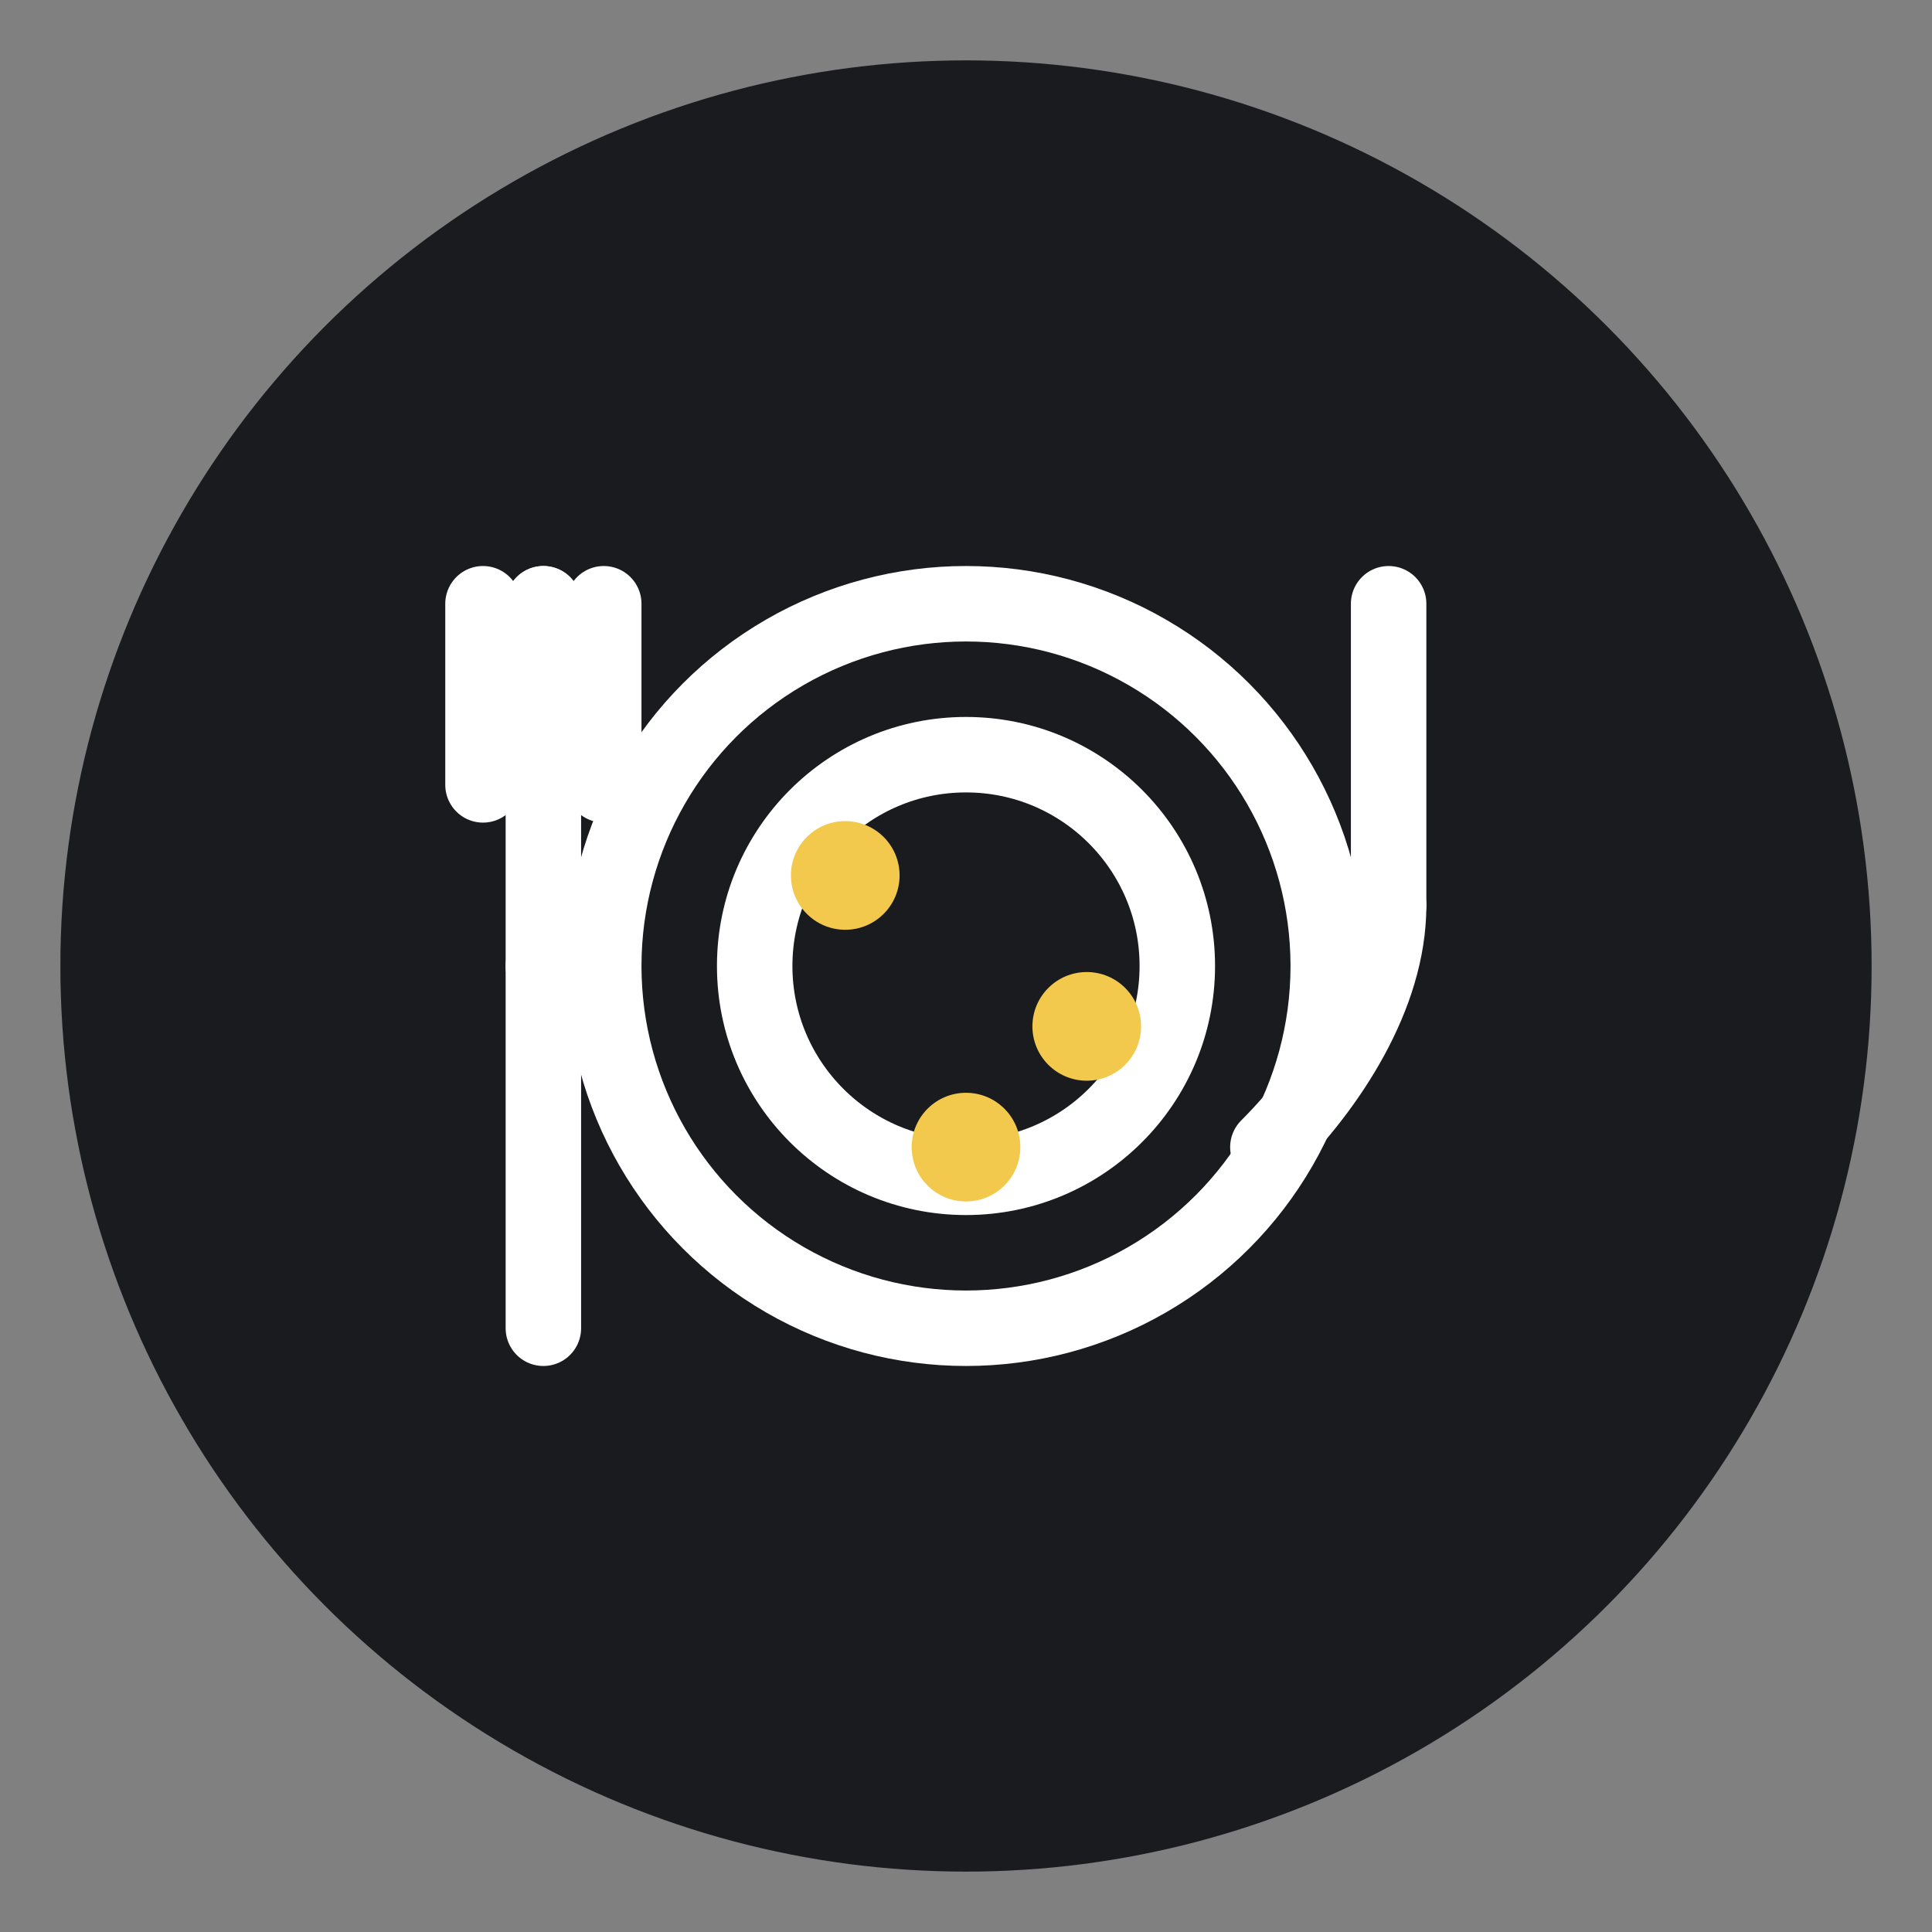 <svg xmlns="http://www.w3.org/2000/svg" fill="none" viewBox="0 0 64 64" height="256" width="256">
  <rect x="0" y="0" width="64" height="64" fill="#808080" stroke="none"/>
  <defs>
    <style>
      .line { stroke:#FFFFFF; stroke-width:2.5; stroke-linecap:round; stroke-linejoin:round; fill:none; }
      .accent { stroke:#F2C94C; stroke-width:2.5; stroke-linecap:round; stroke-linejoin:round; fill:none; }
    </style>
  </defs>
  <circle fill="#1A1B1E" r="30" cy="32" cx="32"></circle>
  
  <circle class="line" r="12" cy="32" cx="32"></circle>
  <circle class="line" r="7" cy="32" cx="32"></circle>
  <path class="line" d="M18 20 v12"></path>
  <path class="line" d="M16 20 v6 M18 20 v6 M20 20 v6"></path>
  <path class="line" d="M18 32 v12"></path>
  <path class="line" d="M46 20 v10"></path>
  <path class="line" d="M46 30 c0 3 -2 6 -4 8"></path>
  <circle fill="#F2C94C" r="1.8" cy="29" cx="28"></circle>
  <circle fill="#F2C94C" r="1.8" cy="34" cx="36"></circle>
  <circle fill="#F2C94C" r="1.8" cy="38" cx="32"></circle>

</svg>